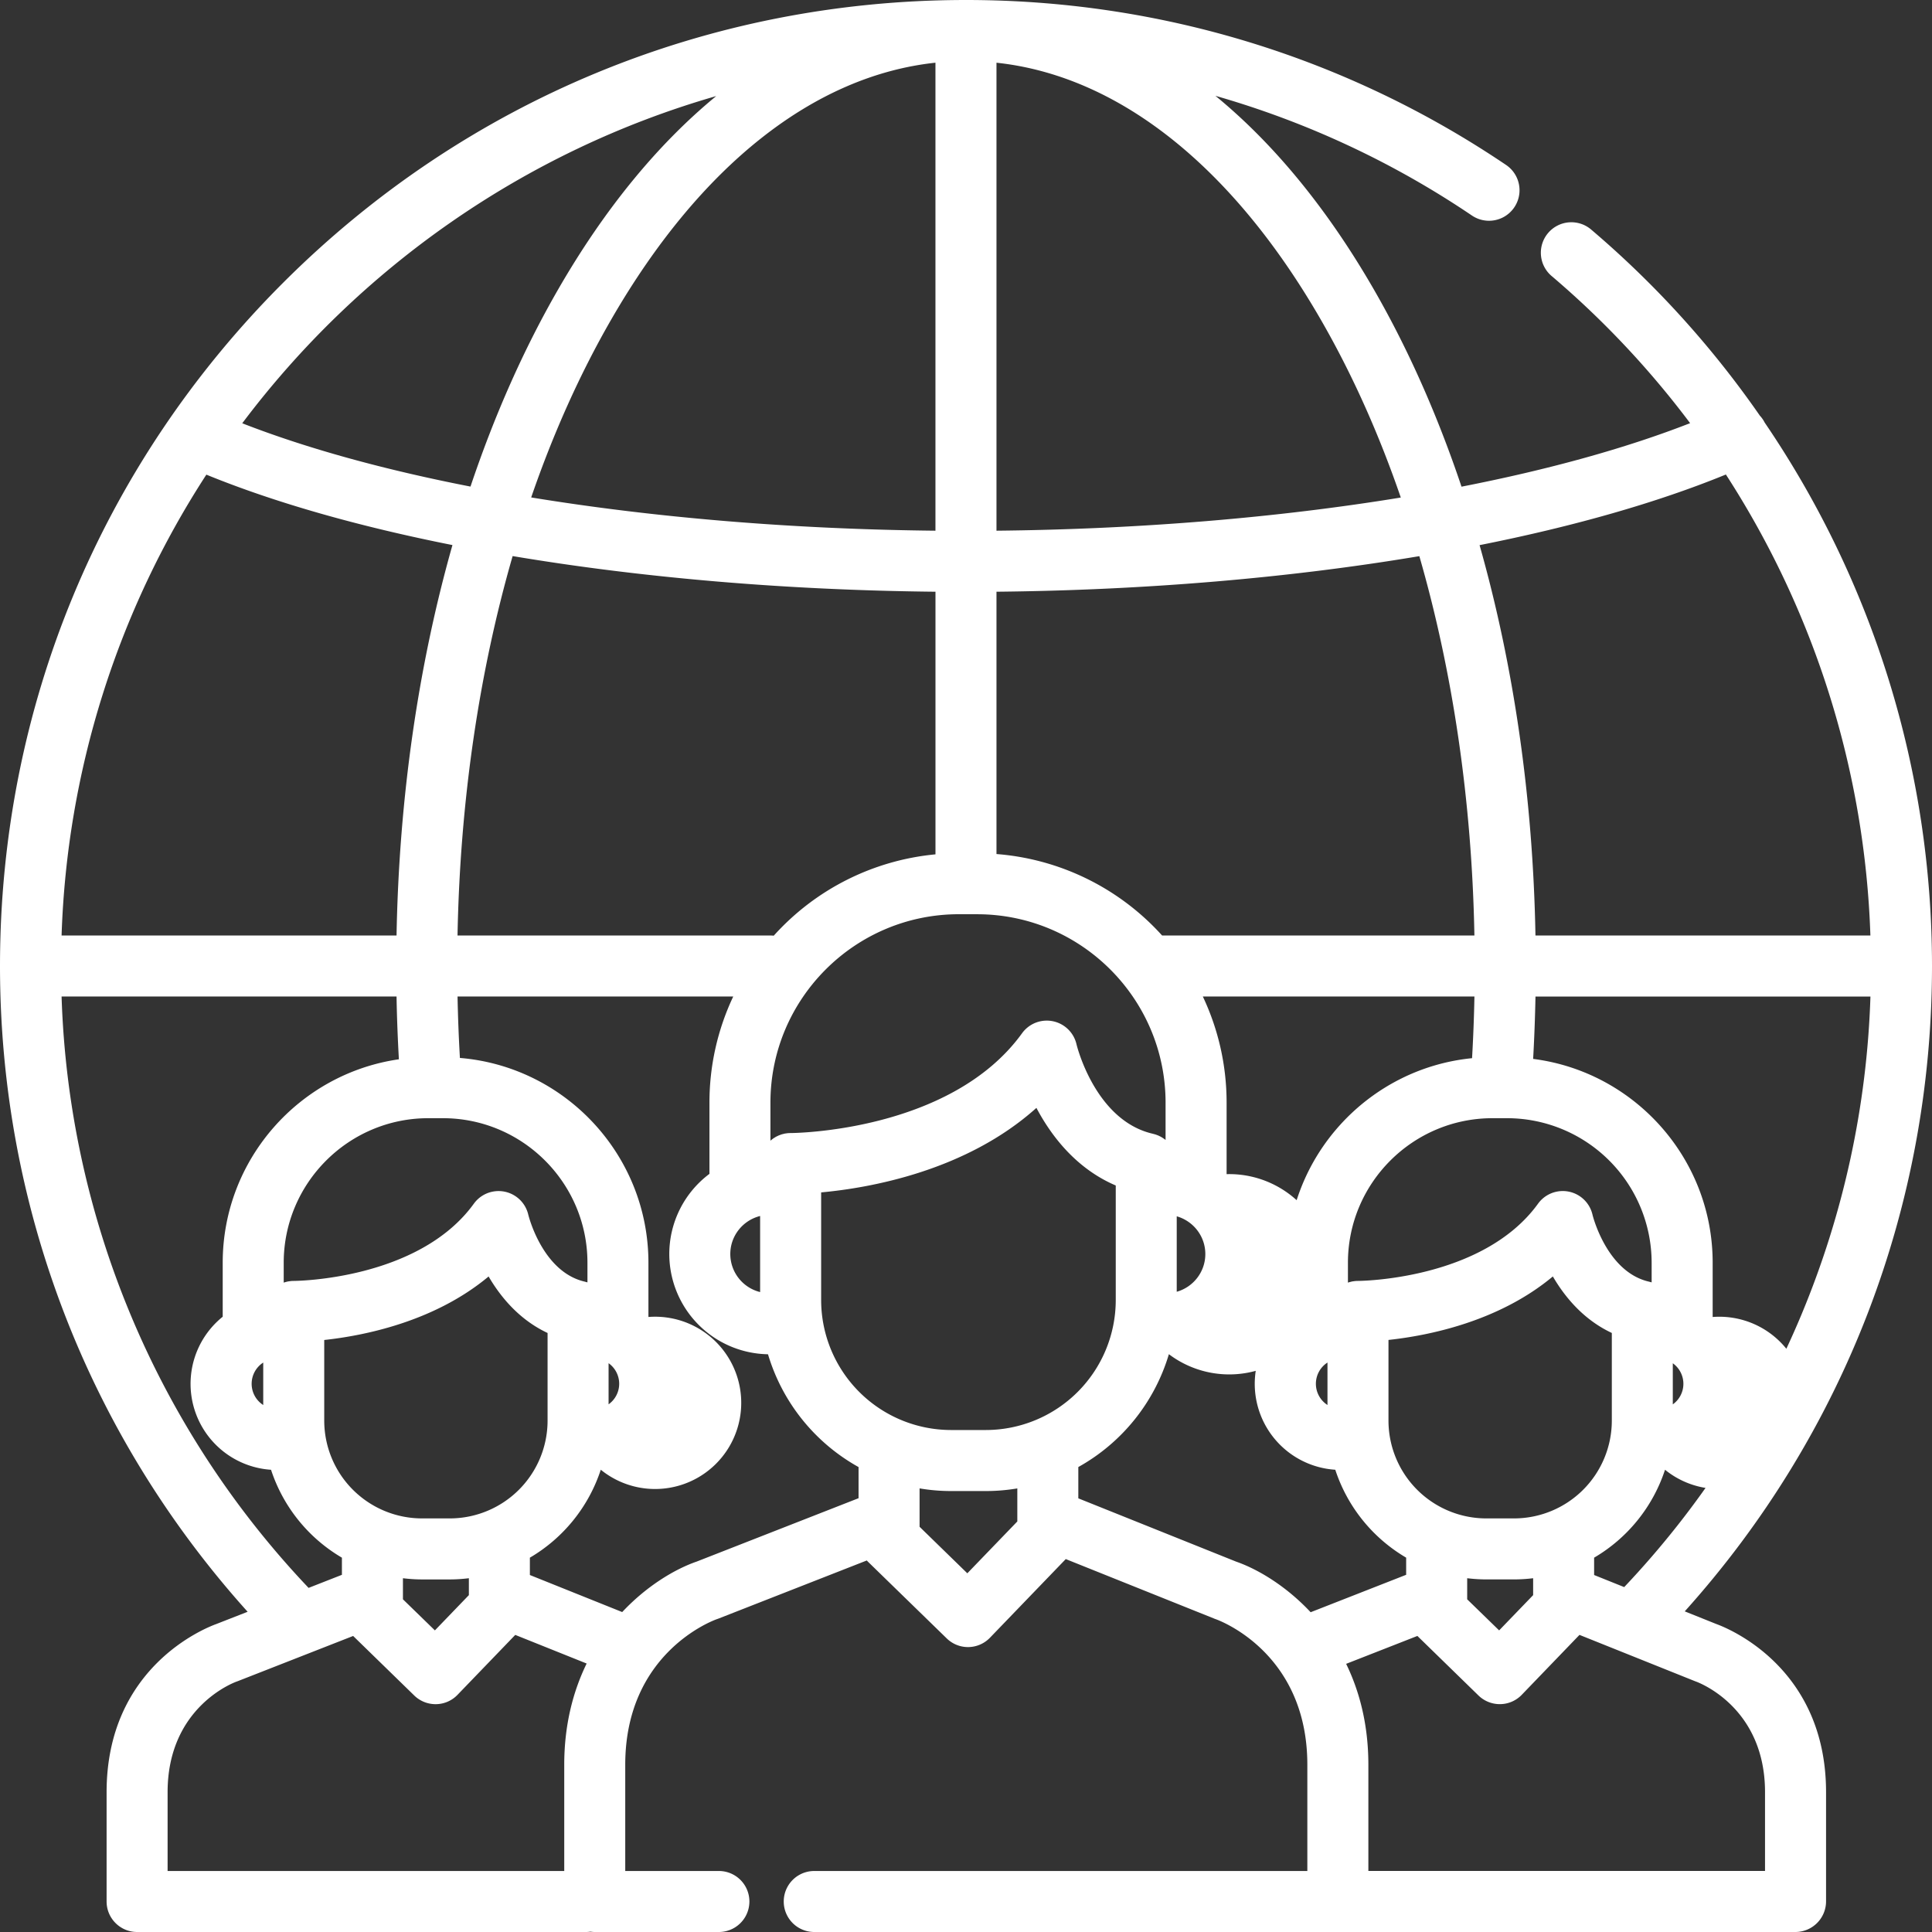 <svg width="80" height="80" viewBox="0 0 80 80" xmlns="http://www.w3.org/2000/svg" xmlns:xlink="http://www.w3.org/1999/xlink"><rect x="0" y="0" width="80" height="80" fill="#333333" stroke="none"/><title>icons/homeslider/community</title><defs><path d="M71.076 67.25l-1.314-.527C76.372 59.37 80 49.926 80 40c0-8.12-2.455-15.934-6.928-22.502a1.252 1.252 0 0 0-.2-.287 40.111 40.111 0 0 0-6.969-7.691 1.263 1.263 0 1 0-1.636 1.924 37.614 37.614 0 0 1 5.717 6.078c-2.674 1.045-5.884 1.93-9.466 2.63-.99-2.947-2.205-5.695-3.634-8.174-1.926-3.341-4.142-6.032-6.556-8.01A37.254 37.254 0 0 1 60.95 8.925a1.263 1.263 0 0 0 1.414-2.094C55.749 2.362 48.015 0 40 0 29.315 0 19.27 4.16 11.716 11.716 4.16 19.27 0 29.316 0 40c0 9.939 3.633 19.384 10.254 26.74l-1.298.508c-.478.173-4.542 1.794-4.542 6.962v4.526c0 .697.565 1.264 1.263 1.264H24.27c.06 0 .12-.006.179-.014.058.008.118.014.179.014h5.14a1.263 1.263 0 1 0 0-2.526H25.89v-4.4c0-4.64 3.646-5.976 3.793-6.028l.058-.02 6.151-2.41c.014.014.026.03.04.043l3.27 3.184c.235.23.552.359.88.359h.02c.337-.006.657-.145.89-.387l3.139-3.257 6.143 2.463c.022.01.037.015.06.023.155.054 3.8 1.39 3.8 6.03v4.4H33.716a1.263 1.263 0 1 0 0 2.526H74.35a1.27 1.27 0 0 0 1.263-1.272V74.21c0-5.148-4.033-6.777-4.537-6.96zm-3.822-1.532l-1.245-.5V64.5a6.605 6.605 0 0 0 2.936-3.641 3.567 3.567 0 1 0 1.973-6.325v-2.245c0-4.328-3.248-7.91-7.434-8.442.048-.856.08-1.719.097-2.583h13.87a37.296 37.296 0 0 1-10.197 24.455zm-4.56-2.844h-1.152a4.052 4.052 0 0 1-4.048-4.048v-3.342c1.646-.178 4.56-.754 6.806-2.629.503.863 1.28 1.796 2.442 2.34v3.631a4.052 4.052 0 0 1-4.048 4.048zm.79 2.477v.7l-1.408 1.46-1.323-1.287v-.873c.259.031.522.049.79.049h1.151c.267 0 .53-.018.79-.049zm-7.25-12.311h-.004c-.044 0-.087.002-.129.007-.014.001-.027.004-.04.006a.791.791 0 0 0-.085.013c-.02.003-.037.01-.056.014-.022.005-.044.01-.065.017l-.04.014v-.823c0-3.3 2.685-5.986 5.986-5.986h.604a5.992 5.992 0 0 1 5.986 5.986v.813c-.024-.008-.048-.014-.072-.02l-.035-.01c-1.76-.4-2.337-2.75-2.341-2.768a1.263 1.263 0 0 0-2.256-.461c-2.287 3.162-7.386 3.198-7.453 3.198zm13.033 5.111V56.45a1.045 1.045 0 0 1 0 1.702zm2.198-38.503a37.408 37.408 0 0 1 5.984 19.089H63.58c-.102-5.686-.897-11.17-2.314-16.164 3.884-.772 7.347-1.757 10.2-2.925zM61.054 38.737H48.12a10.31 10.31 0 0 0-6.858-3.373V24.502c6.199-.062 12.18-.578 17.51-1.473 1.394 4.83 2.177 10.163 2.28 15.708zM49.91 51.927c0 .743-.502 1.37-1.184 1.562v-3.124c.682.193 1.184.82 1.184 1.562zm-8.648-49.33c5.027.536 9.756 4.266 13.432 10.643 1.29 2.237 2.398 4.71 3.31 7.362-5.092.833-10.807 1.313-16.742 1.373V2.596zm-.801 35.26c4.303 0 7.803 3.5 7.803 7.803v1.543l-.026-.02a1.134 1.134 0 0 0-.056-.04l-.045-.03a1.12 1.12 0 0 0-.058-.035c-.018-.01-.036-.02-.055-.028-.017-.01-.035-.018-.053-.026-.022-.01-.045-.018-.068-.027l-.047-.017c-.026-.009-.052-.015-.078-.022l-.035-.01c-2.4-.546-3.16-3.674-3.166-3.701a1.263 1.263 0 0 0-2.256-.462c-2.957 4.09-9.492 4.132-9.578 4.132h-.005c-.043 0-.086.002-.129.006l-.04.006c-.028.004-.057.007-.085.013l-.053.014a.75.75 0 0 0-.068.017l-.06.022-.055.02-.067.032-.043.021c-.023.012-.044.027-.066.04l-.038.023-.06.044-.038.029-.034.03V45.66c0-4.303 3.5-7.804 7.803-7.804h.756zm-21.516.88c.104-5.546.887-10.88 2.282-15.711 5.337.897 11.325 1.414 17.509 1.476v10.875a10.313 10.313 0 0 0-6.697 3.368 1.293 1.293 0 0 0-.14-.008H18.946zm12.53 11.615v3.15a1.626 1.626 0 0 1-1.235-1.575c0-.761.527-1.4 1.235-1.575zm7.26-47.756v19.379c-5.92-.06-11.64-.542-16.74-1.377.912-2.65 2.02-5.121 3.309-7.358C28.98 6.863 33.71 3.133 38.737 2.596zm-9.078 1.382c-2.409 1.979-4.62 4.665-6.542 8-1.429 2.478-2.644 5.225-3.633 8.17-3.578-.698-6.782-1.58-9.451-2.621C14.87 11.09 21.729 6.258 29.658 3.978zM8.545 19.654c2.847 1.163 6.31 2.145 10.19 2.916-1.418 4.995-2.212 10.48-2.315 16.167H2.55a37.239 37.239 0 0 1 5.995-19.083zm8.14 45.697c.259.031.522.05.789.05h1.152c.267 0 .53-.019.789-.05v.7l-1.407 1.46-1.323-1.287v-.873zm1.941-2.477h-1.152a4.052 4.052 0 0 1-4.048-4.048v-3.34c1.645-.178 4.559-.754 6.806-2.63.503.862 1.28 1.795 2.442 2.34v3.63a4.052 4.052 0 0 1-4.048 4.048zm3.25-12.571a1.263 1.263 0 0 0-2.255-.461c-2.29 3.163-7.392 3.198-7.454 3.198h-.004c-.043 0-.087.002-.129.007l-.04.006a.832.832 0 0 0-.085.013c-.018.003-.036.009-.054.013-.022.006-.045.011-.067.018l-.04.014v-.823c0-3.3 2.686-5.986 5.987-5.986h.604c3.3 0 5.986 2.685 5.986 5.986v.813c-.025-.008-.05-.014-.075-.02l-.033-.01c-1.76-.4-2.337-2.75-2.34-2.768zM2.55 41.263h13.87c.015.87.049 1.739.097 2.6-4.12.593-7.295 4.145-7.295 8.425v2.235a3.566 3.566 0 0 0 2.001 6.337 6.603 6.603 0 0 0 2.935 3.64v.71l-1.38.541A37.28 37.28 0 0 1 2.55 41.263zm8.35 15.158v1.758a1.045 1.045 0 0 1 0-1.758zm12.464 16.654v4.399H6.94V74.21c0-3.522 2.753-4.543 2.86-4.58l.059-.022 4.764-1.866 2.531 2.466c.236.23.553.358.882.358h.02c.336-.005.656-.144.889-.387l2.391-2.481 2.956 1.185c-.56 1.147-.928 2.536-.928 4.192zm12.188-11.038l-6.705 2.625c-.854.294-2.035.972-3.083 2.09l-3.823-1.534V64.5a6.605 6.605 0 0 0 2.936-3.642 3.567 3.567 0 1 0 1.973-6.325v-2.245c0-4.456-3.442-8.121-7.806-8.481a66.812 66.812 0 0 1-.098-2.544h11.416a10.265 10.265 0 0 0-.985 4.396v2.948a4.147 4.147 0 0 0-1.663 3.32 4.155 4.155 0 0 0 4.087 4.15 7.94 7.94 0 0 0 3.75 4.671v1.289zM25.2 58.15v-1.703a1.045 1.045 0 0 1 0 1.703zm16.925 4.767V63l-2.07 2.147-1.977-1.926v-1.59c.424.072.859.11 1.303.11h1.441c.444 0 .879-.038 1.303-.109v1.286zm-1.303-3.703h-1.44a5.385 5.385 0 0 1-5.38-5.379v-4.46c2.016-.185 6.003-.886 8.914-3.5.615 1.163 1.645 2.513 3.285 3.214v4.746a5.385 5.385 0 0 1-5.379 5.379zm13.449 7.545c-1.048-1.12-2.231-1.8-3.087-2.096l-6.533-2.62v-1.296a7.939 7.939 0 0 0 3.75-4.673 4.147 4.147 0 1 0 2.39-7.455v-2.96c0-1.572-.354-3.062-.985-4.397h11.247a66.79 66.79 0 0 1-.098 2.555c-4.298.426-7.666 4.062-7.666 8.47v2.235a3.565 3.565 0 0 0 2.002 6.337 6.604 6.604 0 0 0 2.935 3.64v.71l-3.955 1.55zm.697-10.34v1.759a1.045 1.045 0 0 1 0-1.758zm18.12 21.054H56.661v-4.4c0-1.648-.363-3.033-.92-4.177l2.95-1.155 2.53 2.466c.236.23.553.358.882.358h.02c.336-.005.656-.144.89-.387l2.39-2.481 4.755 1.906a.87.87 0 0 0 .057.022c.117.041 2.871 1.062 2.871 4.584v3.264z" id="a"/></defs><use fill="#FFF" xlink:href="#a"/></svg>